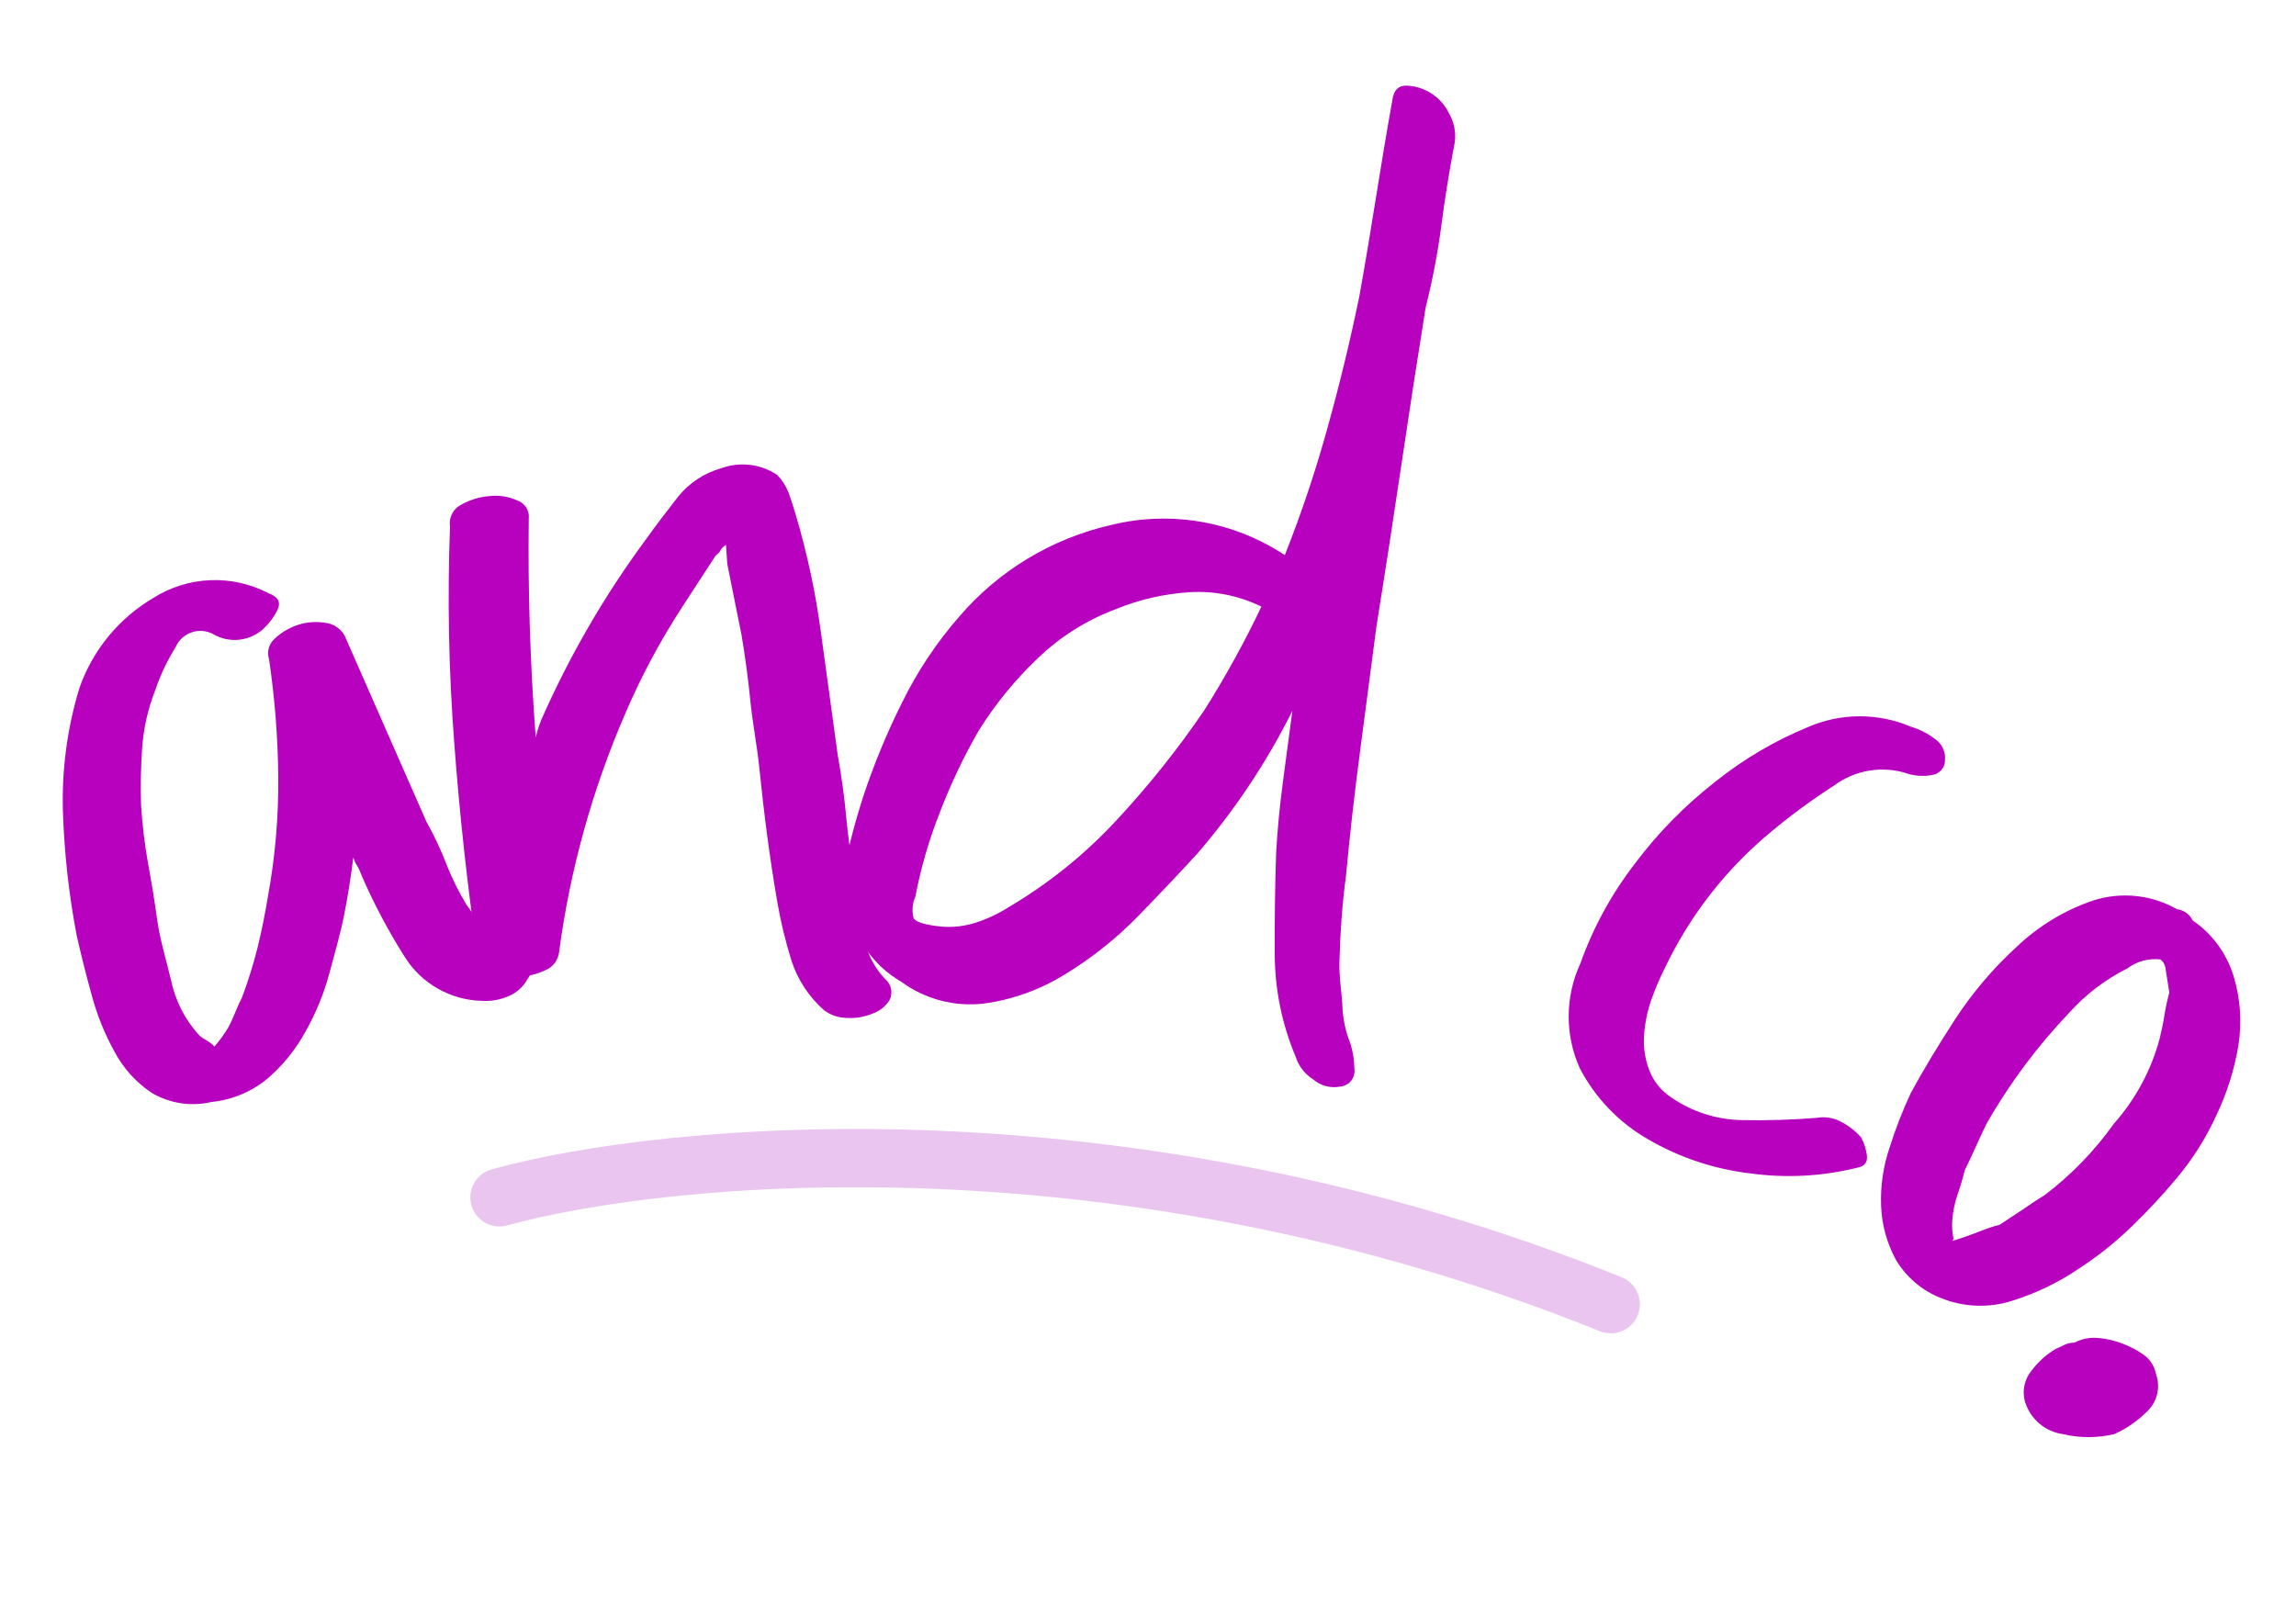 <svg xmlns="http://www.w3.org/2000/svg" width="70" height="49" viewBox="0 0 70 49" fill="none"><path d="M6.446 33.601C5.829 33.746 5.18 33.648 4.633 33.328C4.158 33.013 3.767 32.584 3.498 32.081C3.194 31.532 2.958 30.948 2.795 30.341C2.62 29.709 2.468 29.101 2.339 28.527C2.1 27.279 1.96 26.015 1.918 24.745C1.88 23.47 2.05 22.197 2.422 20.976C2.825 19.826 3.621 18.855 4.67 18.235C5.192 17.904 5.792 17.716 6.41 17.691C7.027 17.665 7.641 17.803 8.189 18.09C8.485 18.201 8.57 18.368 8.46 18.596C8.359 18.802 8.223 18.989 8.058 19.148C7.854 19.345 7.591 19.471 7.309 19.504C7.027 19.538 6.742 19.479 6.498 19.335C6.398 19.281 6.288 19.248 6.174 19.239C6.061 19.23 5.947 19.244 5.84 19.282C5.733 19.319 5.634 19.377 5.551 19.454C5.468 19.531 5.401 19.625 5.356 19.729C5.099 20.141 4.89 20.581 4.734 21.041C4.511 21.609 4.376 22.207 4.333 22.815C4.293 23.393 4.283 23.973 4.301 24.553C4.338 25.148 4.409 25.74 4.514 26.326C4.623 26.911 4.715 27.492 4.798 28.084C4.882 28.676 5.069 29.266 5.219 29.906C5.347 30.509 5.63 31.07 6.04 31.532C6.111 31.608 6.195 31.672 6.289 31.719C6.381 31.769 6.466 31.834 6.538 31.911C6.699 31.726 6.843 31.526 6.968 31.315C7.033 31.19 7.102 31.044 7.173 30.866C7.245 30.688 7.313 30.541 7.378 30.416C7.565 29.916 7.724 29.407 7.854 28.889C7.976 28.387 8.082 27.866 8.17 27.33C8.389 26.131 8.494 24.915 8.484 23.696C8.473 22.493 8.379 21.292 8.203 20.102C8.166 19.99 8.163 19.87 8.196 19.756C8.228 19.643 8.294 19.542 8.384 19.466C8.588 19.275 8.833 19.133 9.099 19.049C9.366 18.965 9.648 18.945 9.924 18.992C10.045 19.006 10.161 19.049 10.262 19.117C10.363 19.184 10.447 19.275 10.507 19.381L12.998 25.049C13.235 25.471 13.441 25.908 13.614 26.36C13.783 26.786 13.987 27.198 14.224 27.591C14.403 27.841 14.617 28.12 14.869 28.427C15.078 28.707 15.386 28.897 15.729 28.96C15.988 28.984 16.152 29.083 16.207 29.273C16.234 29.372 16.237 29.475 16.216 29.575C16.195 29.675 16.15 29.769 16.085 29.848C15.955 30.093 15.741 30.283 15.482 30.383C15.23 30.49 14.957 30.536 14.684 30.517C14.213 30.505 13.753 30.376 13.345 30.143C12.936 29.91 12.591 29.579 12.341 29.18C11.836 28.383 11.394 27.548 11.019 26.681C10.988 26.587 10.947 26.497 10.896 26.412C10.842 26.329 10.8 26.238 10.772 26.143C10.698 26.73 10.608 27.323 10.487 27.924C10.366 28.525 10.204 29.061 10.043 29.675C9.877 30.289 9.636 30.88 9.326 31.434C9.029 31.981 8.637 32.47 8.168 32.878C7.679 33.286 7.079 33.538 6.446 33.601Z" fill="#B800BF"></path><path d="M21.825 16.933L21.313 17.718L20.802 18.503C20.127 19.54 19.543 20.633 19.057 21.771C18.055 24.087 17.378 26.53 17.045 29.031C17.032 29.153 16.985 29.269 16.91 29.367C16.836 29.465 16.736 29.54 16.622 29.585C16.364 29.709 16.082 29.775 15.796 29.779C15.516 29.782 15.237 29.734 14.974 29.637C14.863 29.605 14.764 29.541 14.69 29.453C14.616 29.364 14.569 29.256 14.557 29.141C14.245 26.968 14.008 24.796 13.847 22.626C13.68 20.439 13.638 18.245 13.72 16.054C13.699 15.922 13.72 15.787 13.781 15.668C13.841 15.549 13.938 15.452 14.057 15.391C14.32 15.242 14.613 15.152 14.914 15.127C15.207 15.092 15.505 15.138 15.773 15.261C15.886 15.3 15.982 15.377 16.046 15.478C16.109 15.58 16.136 15.7 16.121 15.819C16.093 18.03 16.164 20.254 16.333 22.49C16.375 22.307 16.43 22.128 16.5 21.954C17.363 19.995 18.44 18.139 19.713 16.419C20.014 15.994 20.341 15.573 20.673 15.146C21.01 14.727 21.469 14.424 21.987 14.278C22.268 14.175 22.57 14.14 22.868 14.176C23.166 14.211 23.451 14.317 23.7 14.485C23.851 14.644 23.969 14.832 24.048 15.037C24.113 15.227 24.186 15.442 24.255 15.678C24.607 16.862 24.867 18.071 25.03 19.295C25.2 20.531 25.371 21.777 25.542 23.035C25.656 23.663 25.741 24.281 25.797 24.889C25.853 25.497 25.936 26.089 26.046 26.665C26.146 27.196 26.239 27.777 26.325 28.407C26.377 28.966 26.623 29.488 27.02 29.885C27.1 29.963 27.152 30.064 27.17 30.174C27.188 30.284 27.171 30.397 27.12 30.497C26.992 30.697 26.799 30.845 26.573 30.917C26.319 31.018 26.045 31.059 25.773 31.036C25.538 31.026 25.311 30.945 25.123 30.803C24.665 30.399 24.323 29.88 24.132 29.299C23.948 28.709 23.803 28.108 23.697 27.499C23.582 26.826 23.478 26.151 23.389 25.47C23.299 24.79 23.221 24.113 23.152 23.431C23.084 22.749 22.949 22.082 22.88 21.4C22.812 20.718 22.723 20.042 22.608 19.363L22.174 17.202L22.134 16.617C22.062 16.653 22.004 16.71 21.967 16.781C21.933 16.843 21.884 16.895 21.825 16.933Z" fill="#B800BF"></path><path d="M36.5 26.032C35.977 26.603 35.376 27.238 34.698 27.935C34.032 28.618 33.282 29.215 32.467 29.71C31.712 30.179 30.866 30.483 29.985 30.601C29.099 30.703 28.206 30.468 27.486 29.941C27.023 29.675 26.632 29.302 26.344 28.853C26.056 28.404 25.881 27.892 25.833 27.361C25.758 26.846 25.777 26.323 25.888 25.815C26.002 25.341 26.14 24.838 26.308 24.318C26.636 23.322 27.036 22.351 27.506 21.414C27.97 20.468 28.556 19.589 29.249 18.797C30.449 17.397 32.067 16.421 33.864 16.011C34.763 15.787 35.7 15.753 36.614 15.911C37.527 16.068 38.398 16.415 39.171 16.927C39.676 15.656 40.111 14.359 40.474 13.04C40.843 11.714 41.169 10.37 41.443 9.035C41.625 8.026 41.791 7.023 41.948 6.037C42.105 5.051 42.271 4.048 42.453 3.034C42.495 2.748 42.633 2.608 42.879 2.611C43.151 2.621 43.415 2.704 43.643 2.851C43.871 2.999 44.055 3.206 44.175 3.449C44.327 3.712 44.39 4.016 44.356 4.318C44.191 5.184 44.051 6.043 43.942 6.89C43.831 7.727 43.671 8.558 43.465 9.377C43.201 11.017 42.952 12.634 42.717 14.227C42.481 15.816 42.232 17.438 41.968 19.076C41.804 20.336 41.637 21.606 41.468 22.887C41.298 24.167 41.154 25.441 41.036 26.708C40.977 27.142 40.934 27.58 40.901 28.017C40.869 28.455 40.847 28.897 40.836 29.343C40.825 29.79 40.893 30.163 40.924 30.611C40.932 31.026 41.016 31.436 41.171 31.821C41.248 32.066 41.289 32.322 41.292 32.578C41.302 32.644 41.299 32.711 41.282 32.776C41.265 32.84 41.235 32.9 41.194 32.952C41.153 33.004 41.101 33.047 41.042 33.078C40.984 33.109 40.919 33.128 40.853 33.133C40.709 33.16 40.561 33.154 40.419 33.116C40.278 33.078 40.147 33.008 40.035 32.912C39.78 32.751 39.59 32.504 39.499 32.215C39.086 31.233 38.87 30.179 38.864 29.113C38.858 28.065 38.872 27.015 38.908 25.964C38.949 25.28 39.016 24.578 39.112 23.853L39.401 21.677C38.618 23.243 37.644 24.706 36.5 26.032ZM27.908 27.337C27.816 27.544 27.797 27.777 27.854 27.996C27.914 28.102 28.139 28.181 28.526 28.233C28.915 28.292 29.312 28.264 29.689 28.152C30.062 28.037 30.417 27.873 30.746 27.664C31.973 26.941 33.087 26.042 34.053 24.996C35.022 23.954 35.91 22.841 36.711 21.665C37.356 20.645 37.939 19.587 38.457 18.497C37.776 18.162 37.019 18.01 36.261 18.058C35.489 18.107 34.731 18.281 34.016 18.575C33.129 18.906 32.321 19.416 31.64 20.072C30.943 20.733 30.334 21.48 29.828 22.296C29.375 23.087 28.983 23.912 28.657 24.763C28.327 25.596 28.076 26.457 27.908 27.337Z" fill="#B800BF"></path><path d="M56.603 35.61C55.542 35.871 54.441 35.928 53.358 35.778C52.256 35.648 51.193 35.292 50.234 34.732C49.353 34.224 48.635 33.475 48.165 32.574C47.939 32.072 47.823 31.528 47.826 30.977C47.828 30.427 47.949 29.884 48.179 29.384C48.571 28.284 49.135 27.252 49.849 26.327C50.551 25.391 51.375 24.553 52.298 23.834C53.151 23.151 54.098 22.592 55.108 22.175C55.603 21.958 56.138 21.844 56.679 21.841C57.219 21.838 57.755 21.945 58.253 22.156C58.514 22.233 58.759 22.356 58.976 22.52C59.084 22.589 59.172 22.686 59.229 22.802C59.286 22.917 59.31 23.046 59.299 23.174C59.301 23.286 59.261 23.395 59.187 23.479C59.114 23.563 59.012 23.618 58.901 23.632C58.663 23.676 58.418 23.664 58.185 23.598C57.804 23.467 57.397 23.432 56.999 23.496C56.602 23.559 56.225 23.719 55.904 23.961C55.247 24.383 54.617 24.845 54.018 25.345C52.635 26.482 51.521 27.909 50.753 29.526C50.594 29.842 50.456 30.169 50.339 30.503C50.221 30.847 50.149 31.205 50.124 31.567C50.098 31.929 50.152 32.292 50.282 32.631C50.414 32.976 50.653 33.27 50.964 33.47C51.596 33.904 52.343 34.142 53.109 34.154C53.874 34.169 54.639 34.146 55.401 34.084C55.648 34.041 55.902 34.082 56.122 34.202C56.358 34.321 56.569 34.484 56.743 34.683C56.833 34.851 56.891 35.033 56.917 35.221C56.948 35.445 56.841 35.568 56.603 35.61Z" fill="#B800BF"></path><path d="M59.171 39.578C58.597 39.352 58.115 38.941 57.8 38.41C57.527 37.906 57.373 37.346 57.351 36.774C57.327 36.164 57.416 35.555 57.614 34.978C57.792 34.413 58.007 33.86 58.259 33.323C58.612 32.67 59.06 31.924 59.603 31.085C60.138 30.265 60.775 29.515 61.499 28.856C62.16 28.229 62.95 27.752 63.813 27.458C64.236 27.322 64.681 27.276 65.123 27.322C65.564 27.368 65.99 27.506 66.375 27.725C66.477 27.738 66.573 27.775 66.656 27.834C66.739 27.894 66.806 27.973 66.85 28.065C67.45 28.476 67.892 29.08 68.101 29.776C68.305 30.453 68.354 31.166 68.246 31.864C68.124 32.607 67.897 33.328 67.572 34.008C67.265 34.679 66.872 35.308 66.402 35.877C65.962 36.408 65.493 36.913 64.997 37.391C64.506 37.868 63.971 38.297 63.397 38.671C62.773 39.097 62.089 39.429 61.368 39.656C60.65 39.891 59.871 39.863 59.171 39.578ZM63.106 30.858C62.123 31.886 61.27 33.03 60.564 34.264C60.303 34.807 60.109 35.266 59.902 35.679C59.841 35.931 59.767 36.179 59.681 36.423C59.594 36.678 59.54 36.942 59.52 37.21C59.506 37.403 59.52 37.596 59.56 37.784L59.517 37.84C59.754 37.771 60.035 37.673 60.362 37.545C60.557 37.465 60.757 37.398 60.962 37.346L61.648 36.895C61.883 36.731 62.109 36.579 62.335 36.443C63.146 35.827 63.858 35.091 64.449 34.262C65.108 33.519 65.585 32.633 65.842 31.674C65.903 31.418 65.955 31.184 65.987 30.967C66.019 30.75 66.071 30.515 66.137 30.264L66.025 29.548C66.02 29.491 66.003 29.436 65.976 29.386C65.95 29.335 65.913 29.291 65.868 29.255C65.511 29.213 65.152 29.31 64.864 29.524C64.201 29.857 63.605 30.309 63.106 30.858Z" fill="#B800BF"></path><path d="M65.728 41.886C65.8 42.081 65.815 42.292 65.769 42.494C65.724 42.697 65.621 42.881 65.472 43.026C65.183 43.317 64.844 43.553 64.472 43.725C63.955 43.851 63.416 43.852 62.899 43.73C62.629 43.693 62.374 43.578 62.167 43.4C61.961 43.222 61.81 42.987 61.733 42.725C61.691 42.562 61.687 42.392 61.724 42.228C61.761 42.063 61.837 41.911 61.946 41.782C62.147 41.516 62.398 41.291 62.687 41.123C62.774 41.089 62.859 41.05 62.941 41.005C63.038 40.962 63.144 40.939 63.25 40.937C63.472 40.822 63.721 40.774 63.97 40.797C64.221 40.819 64.469 40.876 64.705 40.967C64.941 41.055 65.164 41.173 65.369 41.319C65.556 41.456 65.684 41.659 65.728 41.886Z" fill="#B800BF"></path><path d="M15.228 36.51C20.332 35.099 34.253 33.774 49.109 39.768" stroke="#EAC5EF" stroke-width="1.775" stroke-linecap="round"></path></svg>